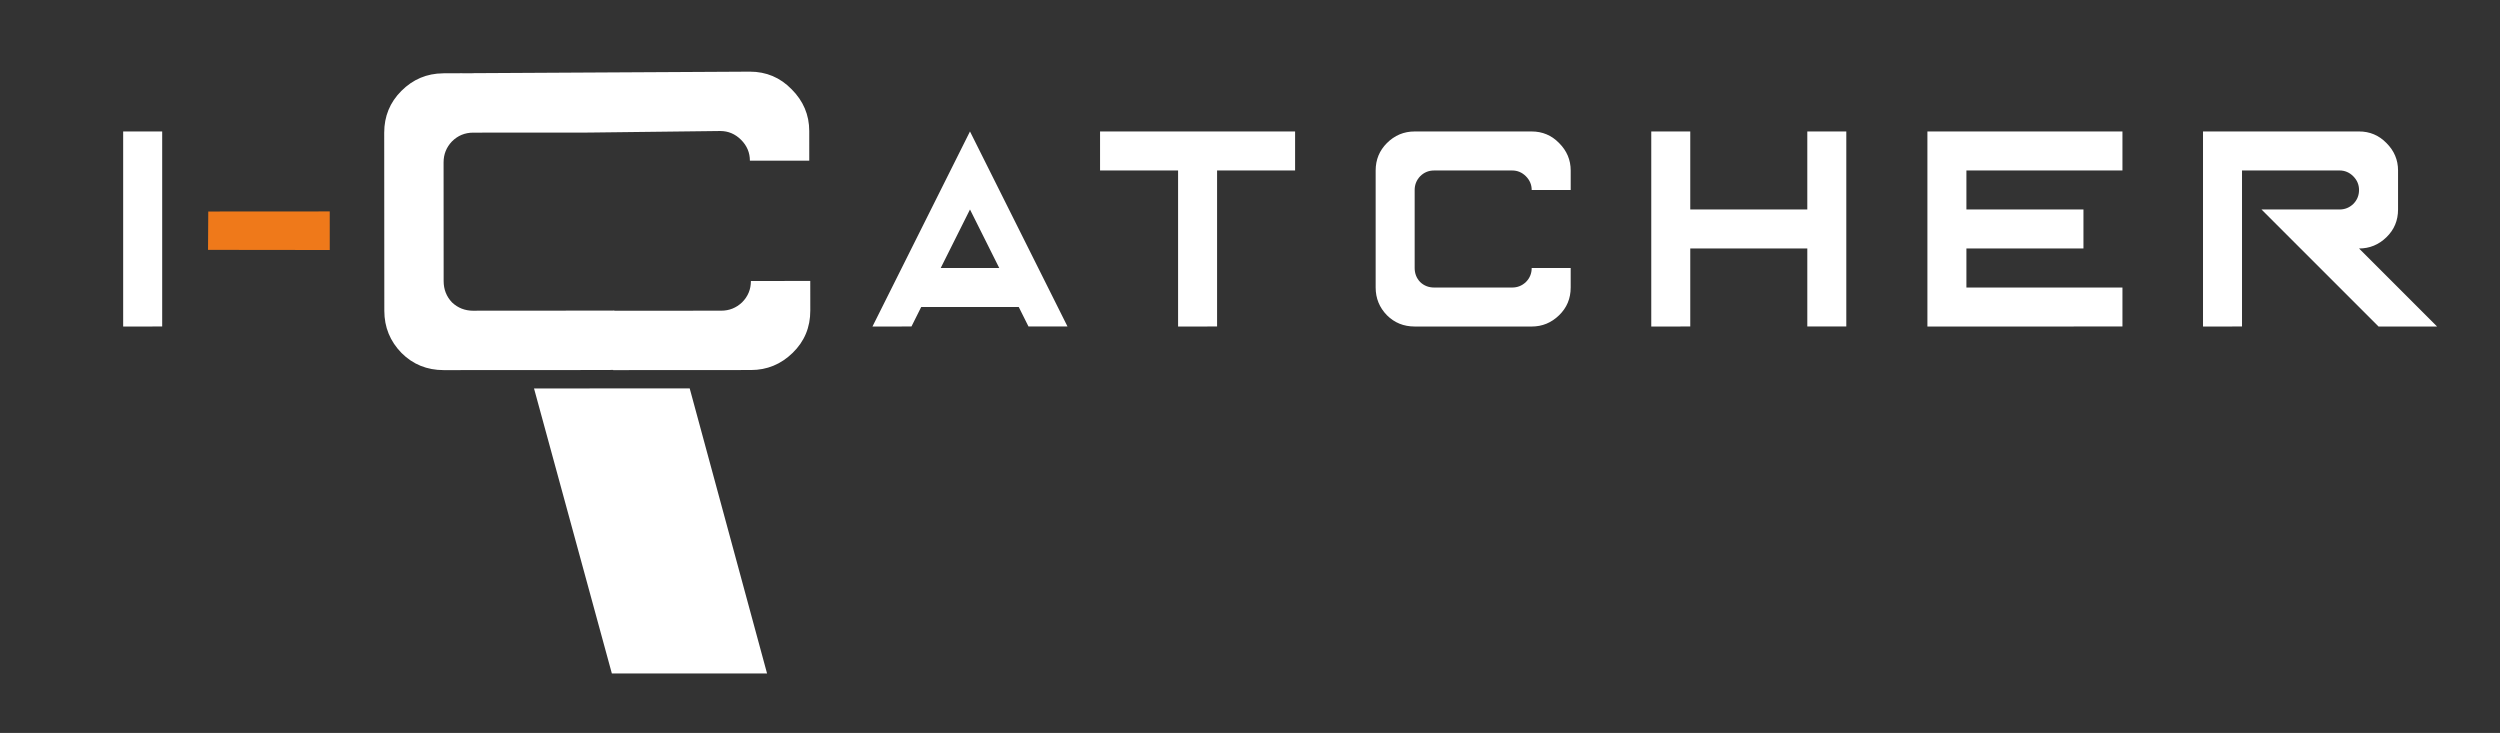 <?xml version="1.0" encoding="utf-8"?>
<!-- Generator: Adobe Illustrator 27.1.1, SVG Export Plug-In . SVG Version: 6.00 Build 0)  -->
<svg version="1.1" id="Ebene_1" xmlns="http://www.w3.org/2000/svg" xmlns:xlink="http://www.w3.org/1999/xlink" x="0px" y="0px"
	 viewBox="0 0 155.906 45.709" style="enable-background:new 0 0 155.906 45.709;" xml:space="preserve">
<rect x="0" y="0" width="155.906" height="45.709" fill="#333333" stroke="none"/>
<style type="text/css">
	.st0{fill:#FFFFFF;}
	.st1{fill:#EF791A;}
</style>
<g id="Ebene_2_00000044893224803161340460000000613719966039459731_">
	<g>
		<g>
			<path class="st0" d="M7.681,20.362V8.198h2.433v12.163L7.681,20.362L7.681,20.362z"/>
			<path class="st0" d="M54.409,20.362L60.49,8.198l6.082,12.163h-2.433l-0.608-1.217h-6.082l-0.608,1.217L54.409,20.362
				L54.409,20.362z M62.315,16.713l-1.824-3.649l-1.825,3.649H62.315z"/>
			<path class="st0" d="M73.468,20.362v-9.73h-4.866V8.198h12.163v2.433H75.9v9.73L73.468,20.362L73.468,20.362z"/>
			<path class="st0" d="M88.222,20.362c-0.684,0-1.261-0.234-1.73-0.703c-0.469-0.481-0.703-1.058-0.703-1.729v-7.298
				c0-0.671,0.234-1.241,0.703-1.711c0.482-0.481,1.057-0.722,1.73-0.722h7.298c0.671,0,1.241,0.241,1.709,0.722
				c0.482,0.482,0.723,1.052,0.723,1.711v1.216H95.52c0-0.329-0.121-0.614-0.361-0.855c-0.24-0.24-0.526-0.361-0.855-0.361h-4.866
				c-0.342,0-0.634,0.12-0.874,0.361c-0.228,0.241-0.342,0.526-0.342,0.855v4.866c0,0.342,0.114,0.633,0.342,0.874
				c0.24,0.229,0.532,0.343,0.874,0.343h4.866c0.329,0,0.615-0.114,0.855-0.343c0.24-0.24,0.361-0.532,0.361-0.874h2.432v1.217
				c0,0.684-0.24,1.261-0.723,1.729c-0.481,0.469-1.052,0.703-1.709,0.703L88.222,20.362L88.222,20.362z"/>
			<path class="st0" d="M102.977,20.362V8.198h2.432v4.866h7.299V8.198h2.432v12.163h-2.432v-4.866h-7.299v4.866L102.977,20.362
				L102.977,20.362z"/>
			<path class="st0" d="M120.198,20.362V8.198h12.163v2.433h-9.731v2.433h7.299v2.432h-7.299v2.433h9.731v2.432L120.198,20.362
				L120.198,20.362z"/>
			<path class="st0" d="M137.385,20.362V8.198h9.731c0.671,0,1.241,0.241,1.709,0.722c0.482,0.482,0.723,1.052,0.723,1.711v2.433
				c0,0.684-0.24,1.261-0.723,1.729c-0.481,0.469-1.052,0.703-1.709,0.703l4.864,4.866h-3.649l-7.298-7.298h4.866
				c0.329,0,0.615-0.114,0.855-0.343c0.24-0.24,0.361-0.532,0.361-0.874c0-0.329-0.121-0.614-0.361-0.855
				c-0.24-0.24-0.526-0.361-0.855-0.361h-6.082v9.73L137.385,20.362L137.385,20.362z"/>
		</g>
	</g>
	<path class="st1" d="M20.564,15.591c-2.53-0.003-5.06-0.006-7.591-0.009c0.005-0.797,0.01-1.595,0.015-2.392l7.575-0.005
		L20.564,15.591z"/>
	<g>
		<path class="st0" d="M50.53,17.521l-3.702,0.002c0,0.521-0.183,0.964-0.549,1.331c-0.366,0.347-0.8,0.521-1.301,0.521
			l-6.663,0.004c-0.001-0.005,0-0.009-0.001-0.014c-0.055,0.003-0.11,0.005-0.166,0.005l-8.414,0.005c0,0.001,0,0.002,0,0.003
			h-0.215c-0.521,0-0.964-0.173-1.331-0.52c-0.347-0.366-0.521-0.809-0.521-1.33l-0.004-7.404c0-0.501,0.173-0.935,0.52-1.302
			c0.366-0.366,0.809-0.55,1.33-0.55l1.194-0.001l0,0l6.355-0.004c0-0.001,0-0.003,0-0.004c2.617-0.031,5.234-0.062,7.851-0.093
			c0.501,0,0.935,0.183,1.302,0.549c0.366,0.366,0.55,0.8,0.55,1.301l3.702-0.002l-0.001-1.851c-0.001-1.003-0.368-1.87-1.1-2.602
			c-0.714-0.732-1.582-1.098-2.604-1.097C40.903,4.5,35.045,4.533,29.187,4.565c0.206,0.001,0.426,0.002,0.656,0.005l-1.678,0.001
			c0.341-0.002,0.681-0.004,1.022-0.006c-0.649-0.002-1.174,0.002-1.464,0.006h-0.064c-0.004,0-0.008,0.001-0.012,0.001
			c-0.059,0.001-0.124,0.002-0.151,0.002c0.045,0,0.09,0,0.135-0.001c-1.009,0.008-1.878,0.372-2.602,1.098
			c-0.713,0.714-1.069,1.582-1.069,2.604l0.007,11.106c0.001,1.022,0.358,1.899,1.072,2.631c0.714,0.713,1.591,1.069,2.632,1.069
			l9.208-0.005c0-0.001,0-0.002,0-0.003l1.361-0.001c0,0.003,0,0.006,0.001,0.009l8.592-0.005c1.003-0.001,1.87-0.358,2.602-1.072
			c0.732-0.714,1.098-1.591,1.097-2.632L50.53,17.521z"/>
		<polygon class="st0" points="33.303,24.225 38.157,42 47.836,42 43.011,24.221 		"/>
	</g>
</g>
<g id="Ebene_1_00000176011097439175325390000008320956133768693425_">
</g>
</svg>
